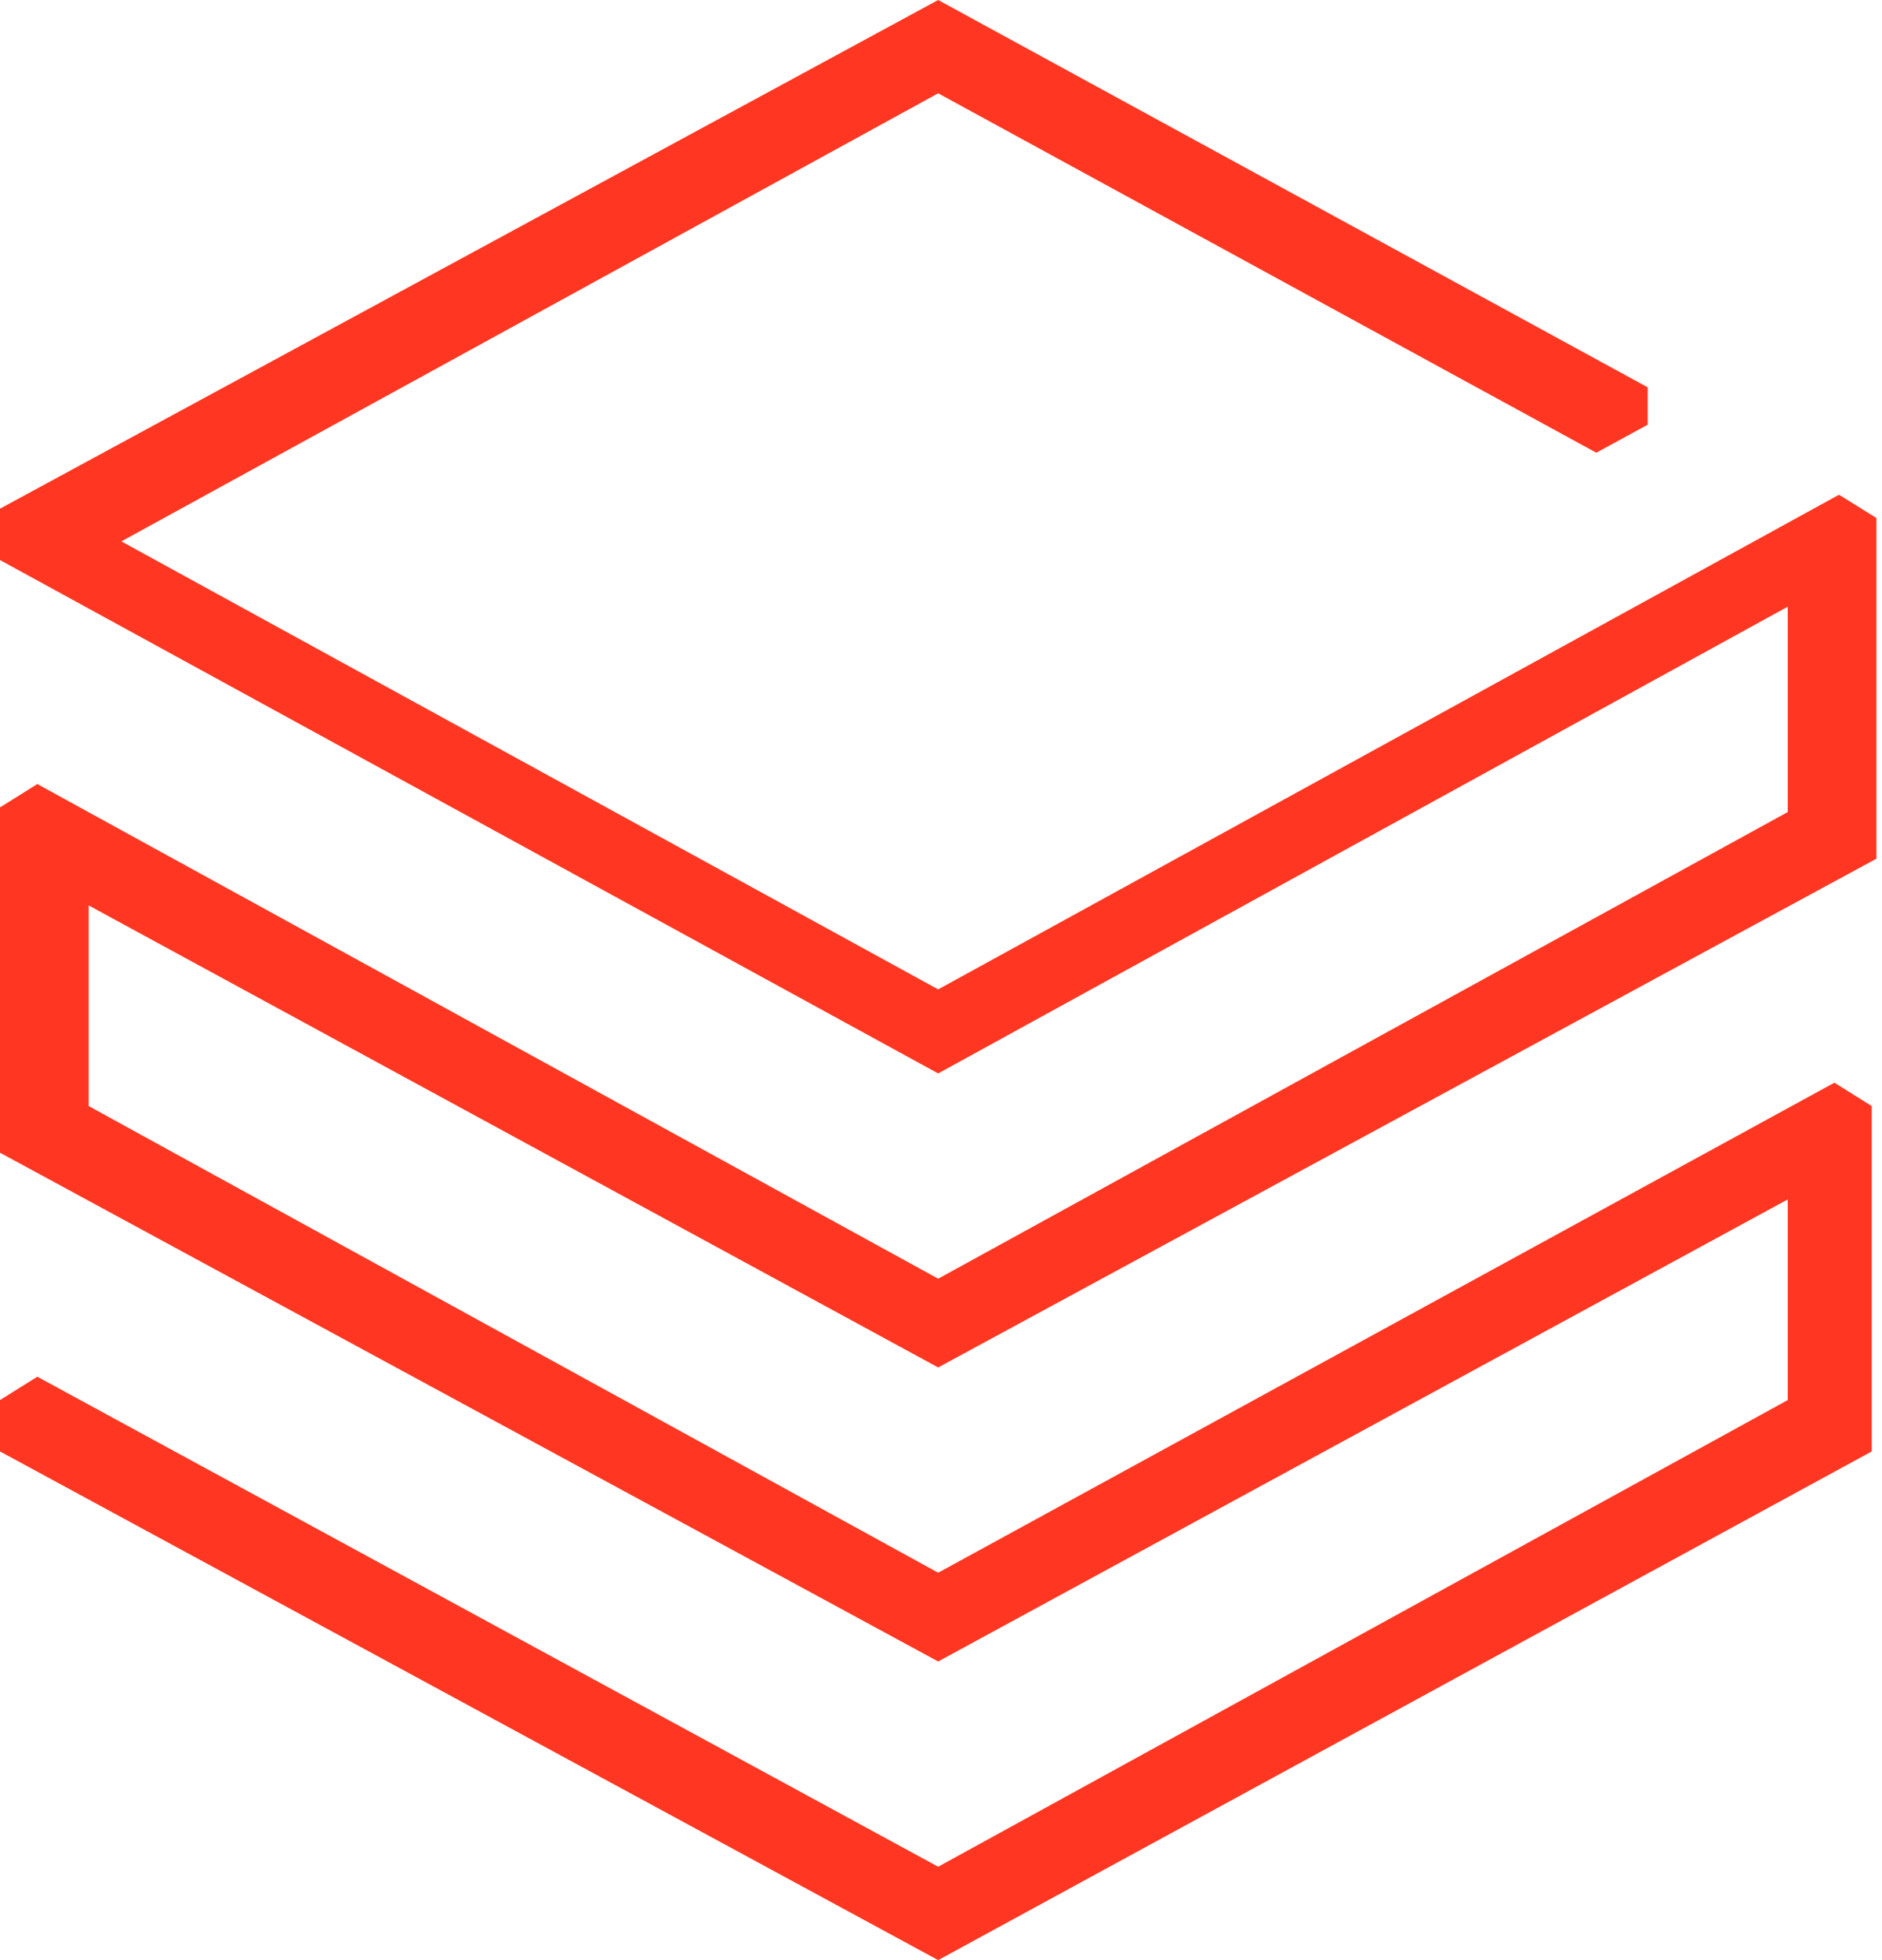 <svg width="24" height="25" viewBox="0 0 24 25" fill="none" xmlns="http://www.w3.org/2000/svg">
<path d="M23.869 18.512V14.107L23.393 13.809L11.964 20.059L1.131 14.107V11.548L11.964 17.441L23.929 10.952V6.607L23.452 6.31L11.964 12.619L1.548 6.905L11.964 1.19L20.357 5.774L21.012 5.417V4.94L11.964 0L0 6.488V7.143L11.964 13.691L22.798 7.738V10.357L11.964 16.309L0.476 10L0 10.298V14.702L11.964 21.191L22.798 15.298V17.857L11.964 23.809L0.476 17.559L0 17.857V18.512L11.964 25L23.869 18.512Z" fill="#FF3621"/>
</svg>
